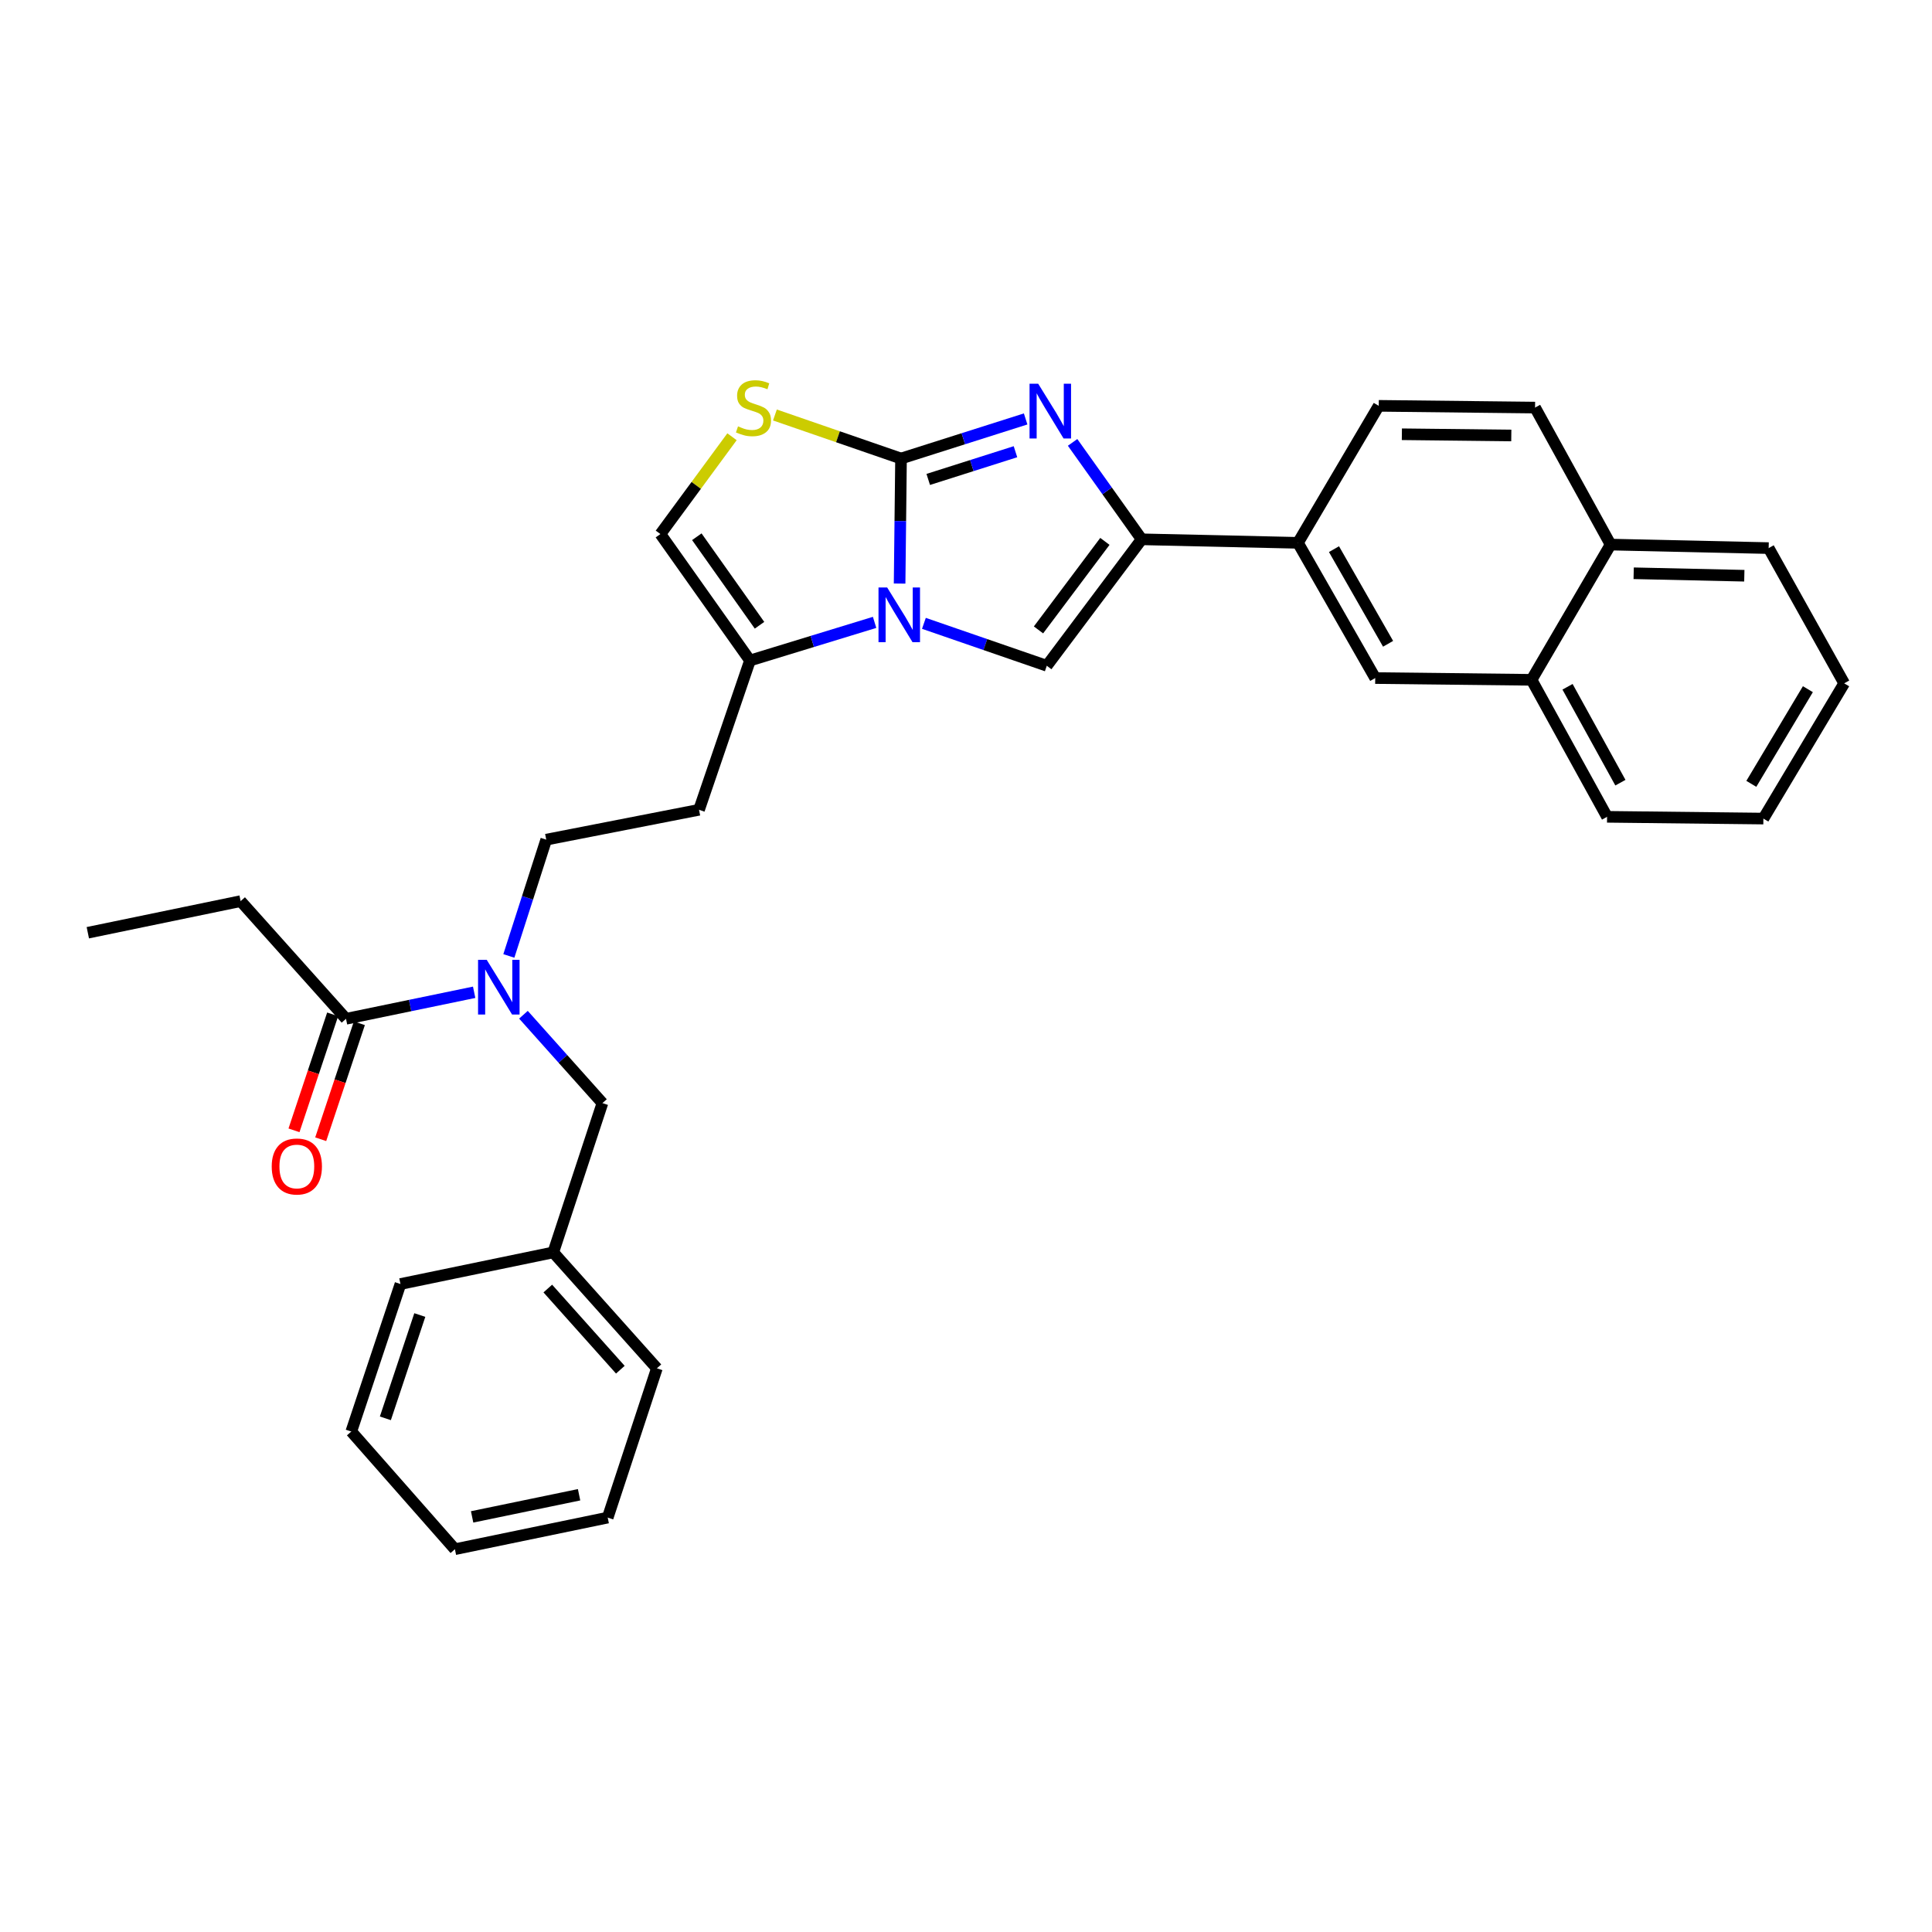 <?xml version='1.0' encoding='iso-8859-1'?>
<svg version='1.1' baseProfile='full'
              xmlns='http://www.w3.org/2000/svg'
                      xmlns:rdkit='http://www.rdkit.org/xml'
                      xmlns:xlink='http://www.w3.org/1999/xlink'
                  xml:space='preserve'
width='1000px' height='1000px' viewBox='0 0 1000 1000'>
<!-- END OF HEADER -->
<rect style='opacity:1.0;fill:#FFFFFF;stroke:none' width='1000' height='1000' x='0' y='0'> </rect>
<path class='bond-0' d='M 263.379,494.796 L 273.054,464.699' style='fill:none;fill-rule:evenodd;stroke:#0000FF;stroke-width:6px;stroke-linecap:butt;stroke-linejoin:miter;stroke-opacity:1' />
<path class='bond-0' d='M 273.054,464.699 L 282.729,434.602' style='fill:none;fill-rule:evenodd;stroke:#000000;stroke-width:6px;stroke-linecap:butt;stroke-linejoin:miter;stroke-opacity:1' />
<path class='bond-1' d='M 245.423,513.602 L 212.259,520.465' style='fill:none;fill-rule:evenodd;stroke:#0000FF;stroke-width:6px;stroke-linecap:butt;stroke-linejoin:miter;stroke-opacity:1' />
<path class='bond-1' d='M 212.259,520.465 L 179.094,527.328' style='fill:none;fill-rule:evenodd;stroke:#000000;stroke-width:6px;stroke-linecap:butt;stroke-linejoin:miter;stroke-opacity:1' />
<path class='bond-2' d='M 270.935,525.227 L 291.376,548.094' style='fill:none;fill-rule:evenodd;stroke:#0000FF;stroke-width:6px;stroke-linecap:butt;stroke-linejoin:miter;stroke-opacity:1' />
<path class='bond-2' d='M 291.376,548.094 L 311.818,570.962' style='fill:none;fill-rule:evenodd;stroke:#000000;stroke-width:6px;stroke-linecap:butt;stroke-linejoin:miter;stroke-opacity:1' />
<path class='bond-3' d='M 124.551,466.42 L 45.455,482.779' style='fill:none;fill-rule:evenodd;stroke:#000000;stroke-width:6px;stroke-linecap:butt;stroke-linejoin:miter;stroke-opacity:1' />
<path class='bond-4' d='M 124.551,466.42 L 179.094,527.328' style='fill:none;fill-rule:evenodd;stroke:#000000;stroke-width:6px;stroke-linecap:butt;stroke-linejoin:miter;stroke-opacity:1' />
<path class='bond-5' d='M 172.179,525.023 L 162.175,555.037' style='fill:none;fill-rule:evenodd;stroke:#000000;stroke-width:6px;stroke-linecap:butt;stroke-linejoin:miter;stroke-opacity:1' />
<path class='bond-5' d='M 162.175,555.037 L 152.17,585.051' style='fill:none;fill-rule:evenodd;stroke:#FF0000;stroke-width:6px;stroke-linecap:butt;stroke-linejoin:miter;stroke-opacity:1' />
<path class='bond-5' d='M 186.008,529.633 L 176.004,559.647' style='fill:none;fill-rule:evenodd;stroke:#000000;stroke-width:6px;stroke-linecap:butt;stroke-linejoin:miter;stroke-opacity:1' />
<path class='bond-5' d='M 176.004,559.647 L 165.999,589.66' style='fill:none;fill-rule:evenodd;stroke:#FF0000;stroke-width:6px;stroke-linecap:butt;stroke-linejoin:miter;stroke-opacity:1' />
<path class='bond-6' d='M 286.365,648.237 L 311.818,570.962' style='fill:none;fill-rule:evenodd;stroke:#000000;stroke-width:6px;stroke-linecap:butt;stroke-linejoin:miter;stroke-opacity:1' />
<path class='bond-7' d='M 286.365,648.237 L 340,708.238' style='fill:none;fill-rule:evenodd;stroke:#000000;stroke-width:6px;stroke-linecap:butt;stroke-linejoin:miter;stroke-opacity:1' />
<path class='bond-7' d='M 283.542,666.952 L 321.087,708.953' style='fill:none;fill-rule:evenodd;stroke:#000000;stroke-width:6px;stroke-linecap:butt;stroke-linejoin:miter;stroke-opacity:1' />
<path class='bond-8' d='M 286.365,648.237 L 207.276,664.604' style='fill:none;fill-rule:evenodd;stroke:#000000;stroke-width:6px;stroke-linecap:butt;stroke-linejoin:miter;stroke-opacity:1' />
<path class='bond-9' d='M 361.817,419.15 L 282.729,434.602' style='fill:none;fill-rule:evenodd;stroke:#000000;stroke-width:6px;stroke-linecap:butt;stroke-linejoin:miter;stroke-opacity:1' />
<path class='bond-10' d='M 361.817,419.15 L 388.186,341.875' style='fill:none;fill-rule:evenodd;stroke:#000000;stroke-width:6px;stroke-linecap:butt;stroke-linejoin:miter;stroke-opacity:1' />
<path class='bond-11' d='M 388.186,341.875 L 420.439,332.008' style='fill:none;fill-rule:evenodd;stroke:#000000;stroke-width:6px;stroke-linecap:butt;stroke-linejoin:miter;stroke-opacity:1' />
<path class='bond-11' d='M 420.439,332.008 L 452.692,322.14' style='fill:none;fill-rule:evenodd;stroke:#0000FF;stroke-width:6px;stroke-linecap:butt;stroke-linejoin:miter;stroke-opacity:1' />
<path class='bond-12' d='M 388.186,341.875 L 341.823,276.424' style='fill:none;fill-rule:evenodd;stroke:#000000;stroke-width:6px;stroke-linecap:butt;stroke-linejoin:miter;stroke-opacity:1' />
<path class='bond-12' d='M 393.126,323.632 L 360.672,277.816' style='fill:none;fill-rule:evenodd;stroke:#000000;stroke-width:6px;stroke-linecap:butt;stroke-linejoin:miter;stroke-opacity:1' />
<path class='bond-13' d='M 401.1,214.798 L 433.734,226.066' style='fill:none;fill-rule:evenodd;stroke:#CCCC00;stroke-width:6px;stroke-linecap:butt;stroke-linejoin:miter;stroke-opacity:1' />
<path class='bond-13' d='M 433.734,226.066 L 466.367,237.334' style='fill:none;fill-rule:evenodd;stroke:#000000;stroke-width:6px;stroke-linecap:butt;stroke-linejoin:miter;stroke-opacity:1' />
<path class='bond-14' d='M 378.888,226.063 L 360.355,251.244' style='fill:none;fill-rule:evenodd;stroke:#CCCC00;stroke-width:6px;stroke-linecap:butt;stroke-linejoin:miter;stroke-opacity:1' />
<path class='bond-14' d='M 360.355,251.244 L 341.823,276.424' style='fill:none;fill-rule:evenodd;stroke:#000000;stroke-width:6px;stroke-linecap:butt;stroke-linejoin:miter;stroke-opacity:1' />
<path class='bond-15' d='M 466.367,237.334 L 466.001,269.694' style='fill:none;fill-rule:evenodd;stroke:#000000;stroke-width:6px;stroke-linecap:butt;stroke-linejoin:miter;stroke-opacity:1' />
<path class='bond-15' d='M 466.001,269.694 L 465.635,302.054' style='fill:none;fill-rule:evenodd;stroke:#0000FF;stroke-width:6px;stroke-linecap:butt;stroke-linejoin:miter;stroke-opacity:1' />
<path class='bond-16' d='M 466.367,237.334 L 498.617,227.088' style='fill:none;fill-rule:evenodd;stroke:#000000;stroke-width:6px;stroke-linecap:butt;stroke-linejoin:miter;stroke-opacity:1' />
<path class='bond-16' d='M 498.617,227.088 L 530.867,216.843' style='fill:none;fill-rule:evenodd;stroke:#0000FF;stroke-width:6px;stroke-linecap:butt;stroke-linejoin:miter;stroke-opacity:1' />
<path class='bond-16' d='M 480.456,248.153 L 503.031,240.981' style='fill:none;fill-rule:evenodd;stroke:#000000;stroke-width:6px;stroke-linecap:butt;stroke-linejoin:miter;stroke-opacity:1' />
<path class='bond-16' d='M 503.031,240.981 L 525.606,233.81' style='fill:none;fill-rule:evenodd;stroke:#0000FF;stroke-width:6px;stroke-linecap:butt;stroke-linejoin:miter;stroke-opacity:1' />
<path class='bond-17' d='M 478.212,322.642 L 510.016,333.623' style='fill:none;fill-rule:evenodd;stroke:#0000FF;stroke-width:6px;stroke-linecap:butt;stroke-linejoin:miter;stroke-opacity:1' />
<path class='bond-17' d='M 510.016,333.623 L 541.82,344.605' style='fill:none;fill-rule:evenodd;stroke:#000000;stroke-width:6px;stroke-linecap:butt;stroke-linejoin:miter;stroke-opacity:1' />
<path class='bond-18' d='M 541.82,344.605 L 590.912,279.145' style='fill:none;fill-rule:evenodd;stroke:#000000;stroke-width:6px;stroke-linecap:butt;stroke-linejoin:miter;stroke-opacity:1' />
<path class='bond-18' d='M 537.522,326.04 L 571.887,280.218' style='fill:none;fill-rule:evenodd;stroke:#000000;stroke-width:6px;stroke-linecap:butt;stroke-linejoin:miter;stroke-opacity:1' />
<path class='bond-19' d='M 590.912,279.145 L 573.043,254.065' style='fill:none;fill-rule:evenodd;stroke:#000000;stroke-width:6px;stroke-linecap:butt;stroke-linejoin:miter;stroke-opacity:1' />
<path class='bond-19' d='M 573.043,254.065 L 555.174,228.984' style='fill:none;fill-rule:evenodd;stroke:#0000FF;stroke-width:6px;stroke-linecap:butt;stroke-linejoin:miter;stroke-opacity:1' />
<path class='bond-20' d='M 590.912,279.145 L 671.815,280.968' style='fill:none;fill-rule:evenodd;stroke:#000000;stroke-width:6px;stroke-linecap:butt;stroke-linejoin:miter;stroke-opacity:1' />
<path class='bond-21' d='M 671.815,280.968 L 711.813,350.962' style='fill:none;fill-rule:evenodd;stroke:#000000;stroke-width:6px;stroke-linecap:butt;stroke-linejoin:miter;stroke-opacity:1' />
<path class='bond-21' d='M 690.471,284.234 L 718.47,333.23' style='fill:none;fill-rule:evenodd;stroke:#000000;stroke-width:6px;stroke-linecap:butt;stroke-linejoin:miter;stroke-opacity:1' />
<path class='bond-22' d='M 671.815,280.968 L 713.635,210.058' style='fill:none;fill-rule:evenodd;stroke:#000000;stroke-width:6px;stroke-linecap:butt;stroke-linejoin:miter;stroke-opacity:1' />
<path class='bond-23' d='M 711.813,350.962 L 792.724,351.877' style='fill:none;fill-rule:evenodd;stroke:#000000;stroke-width:6px;stroke-linecap:butt;stroke-linejoin:miter;stroke-opacity:1' />
<path class='bond-24' d='M 792.724,351.877 L 831.815,422.786' style='fill:none;fill-rule:evenodd;stroke:#000000;stroke-width:6px;stroke-linecap:butt;stroke-linejoin:miter;stroke-opacity:1' />
<path class='bond-24' d='M 811.353,355.476 L 838.717,405.112' style='fill:none;fill-rule:evenodd;stroke:#000000;stroke-width:6px;stroke-linecap:butt;stroke-linejoin:miter;stroke-opacity:1' />
<path class='bond-25' d='M 792.724,351.877 L 833.637,281.875' style='fill:none;fill-rule:evenodd;stroke:#000000;stroke-width:6px;stroke-linecap:butt;stroke-linejoin:miter;stroke-opacity:1' />
<path class='bond-26' d='M 713.635,210.058 L 794.546,210.965' style='fill:none;fill-rule:evenodd;stroke:#000000;stroke-width:6px;stroke-linecap:butt;stroke-linejoin:miter;stroke-opacity:1' />
<path class='bond-26' d='M 725.608,224.77 L 782.246,225.405' style='fill:none;fill-rule:evenodd;stroke:#000000;stroke-width:6px;stroke-linecap:butt;stroke-linejoin:miter;stroke-opacity:1' />
<path class='bond-27' d='M 833.637,281.875 L 794.546,210.965' style='fill:none;fill-rule:evenodd;stroke:#000000;stroke-width:6px;stroke-linecap:butt;stroke-linejoin:miter;stroke-opacity:1' />
<path class='bond-28' d='M 833.637,281.875 L 915.455,283.697' style='fill:none;fill-rule:evenodd;stroke:#000000;stroke-width:6px;stroke-linecap:butt;stroke-linejoin:miter;stroke-opacity:1' />
<path class='bond-28' d='M 845.585,296.721 L 902.857,297.997' style='fill:none;fill-rule:evenodd;stroke:#000000;stroke-width:6px;stroke-linecap:butt;stroke-linejoin:miter;stroke-opacity:1' />
<path class='bond-29' d='M 831.815,422.786 L 912.725,423.693' style='fill:none;fill-rule:evenodd;stroke:#000000;stroke-width:6px;stroke-linecap:butt;stroke-linejoin:miter;stroke-opacity:1' />
<path class='bond-30' d='M 915.455,283.697 L 954.545,353.691' style='fill:none;fill-rule:evenodd;stroke:#000000;stroke-width:6px;stroke-linecap:butt;stroke-linejoin:miter;stroke-opacity:1' />
<path class='bond-31' d='M 912.725,423.693 L 954.545,353.691' style='fill:none;fill-rule:evenodd;stroke:#000000;stroke-width:6px;stroke-linecap:butt;stroke-linejoin:miter;stroke-opacity:1' />
<path class='bond-31' d='M 906.484,405.717 L 935.758,356.715' style='fill:none;fill-rule:evenodd;stroke:#000000;stroke-width:6px;stroke-linecap:butt;stroke-linejoin:miter;stroke-opacity:1' />
<path class='bond-32' d='M 340,708.238 L 314.547,785.504' style='fill:none;fill-rule:evenodd;stroke:#000000;stroke-width:6px;stroke-linecap:butt;stroke-linejoin:miter;stroke-opacity:1' />
<path class='bond-33' d='M 207.276,664.604 L 181.823,740.963' style='fill:none;fill-rule:evenodd;stroke:#000000;stroke-width:6px;stroke-linecap:butt;stroke-linejoin:miter;stroke-opacity:1' />
<path class='bond-33' d='M 217.287,680.667 L 199.47,734.119' style='fill:none;fill-rule:evenodd;stroke:#000000;stroke-width:6px;stroke-linecap:butt;stroke-linejoin:miter;stroke-opacity:1' />
<path class='bond-34' d='M 314.547,785.504 L 235.459,801.871' style='fill:none;fill-rule:evenodd;stroke:#000000;stroke-width:6px;stroke-linecap:butt;stroke-linejoin:miter;stroke-opacity:1' />
<path class='bond-34' d='M 299.73,773.685 L 244.368,785.141' style='fill:none;fill-rule:evenodd;stroke:#000000;stroke-width:6px;stroke-linecap:butt;stroke-linejoin:miter;stroke-opacity:1' />
<path class='bond-35' d='M 181.823,740.963 L 235.459,801.871' style='fill:none;fill-rule:evenodd;stroke:#000000;stroke-width:6px;stroke-linecap:butt;stroke-linejoin:miter;stroke-opacity:1' />
<path  class='atom-0' d='M 251.923 496.801
L 261.203 511.801
Q 262.123 513.281, 263.603 515.961
Q 265.083 518.641, 265.163 518.801
L 265.163 496.801
L 268.923 496.801
L 268.923 525.121
L 265.043 525.121
L 255.083 508.721
Q 253.923 506.801, 252.683 504.601
Q 251.483 502.401, 251.123 501.721
L 251.123 525.121
L 247.443 525.121
L 247.443 496.801
L 251.923 496.801
' fill='#0000FF'/>
<path  class='atom-3' d='M 140.641 603.768
Q 140.641 596.968, 144.001 593.168
Q 147.361 589.368, 153.641 589.368
Q 159.921 589.368, 163.281 593.168
Q 166.641 596.968, 166.641 603.768
Q 166.641 610.648, 163.241 614.568
Q 159.841 618.448, 153.641 618.448
Q 147.401 618.448, 144.001 614.568
Q 140.641 610.688, 140.641 603.768
M 153.641 615.248
Q 157.961 615.248, 160.281 612.368
Q 162.641 609.448, 162.641 603.768
Q 162.641 598.208, 160.281 595.408
Q 157.961 592.568, 153.641 592.568
Q 149.321 592.568, 146.961 595.368
Q 144.641 598.168, 144.641 603.768
Q 144.641 609.488, 146.961 612.368
Q 149.321 615.248, 153.641 615.248
' fill='#FF0000'/>
<path  class='atom-10' d='M 382 220.685
Q 382.32 220.805, 383.64 221.365
Q 384.96 221.925, 386.4 222.285
Q 387.88 222.605, 389.32 222.605
Q 392 222.605, 393.56 221.325
Q 395.12 220.005, 395.12 217.725
Q 395.12 216.165, 394.32 215.205
Q 393.56 214.245, 392.36 213.725
Q 391.16 213.205, 389.16 212.605
Q 386.64 211.845, 385.12 211.125
Q 383.64 210.405, 382.56 208.885
Q 381.52 207.365, 381.52 204.805
Q 381.52 201.245, 383.92 199.045
Q 386.36 196.845, 391.16 196.845
Q 394.44 196.845, 398.16 198.405
L 397.24 201.485
Q 393.84 200.085, 391.28 200.085
Q 388.52 200.085, 387 201.245
Q 385.48 202.365, 385.52 204.325
Q 385.52 205.845, 386.28 206.765
Q 387.08 207.685, 388.2 208.205
Q 389.36 208.725, 391.28 209.325
Q 393.84 210.125, 395.36 210.925
Q 396.88 211.725, 397.96 213.365
Q 399.08 214.965, 399.08 217.725
Q 399.08 221.645, 396.44 223.765
Q 393.84 225.845, 389.48 225.845
Q 386.96 225.845, 385.04 225.285
Q 383.16 224.765, 380.92 223.845
L 382 220.685
' fill='#CCCC00'/>
<path  class='atom-13' d='M 459.192 304.076
L 468.472 319.076
Q 469.392 320.556, 470.872 323.236
Q 472.352 325.916, 472.432 326.076
L 472.432 304.076
L 476.192 304.076
L 476.192 332.396
L 472.312 332.396
L 462.352 315.996
Q 461.192 314.076, 459.952 311.876
Q 458.752 309.676, 458.392 308.996
L 458.392 332.396
L 454.712 332.396
L 454.712 304.076
L 459.192 304.076
' fill='#0000FF'/>
<path  class='atom-16' d='M 537.374 198.627
L 546.654 213.627
Q 547.574 215.107, 549.054 217.787
Q 550.534 220.467, 550.614 220.627
L 550.614 198.627
L 554.374 198.627
L 554.374 226.947
L 550.494 226.947
L 540.534 210.547
Q 539.374 208.627, 538.134 206.427
Q 536.934 204.227, 536.574 203.547
L 536.574 226.947
L 532.894 226.947
L 532.894 198.627
L 537.374 198.627
' fill='#0000FF'/>
</svg>

